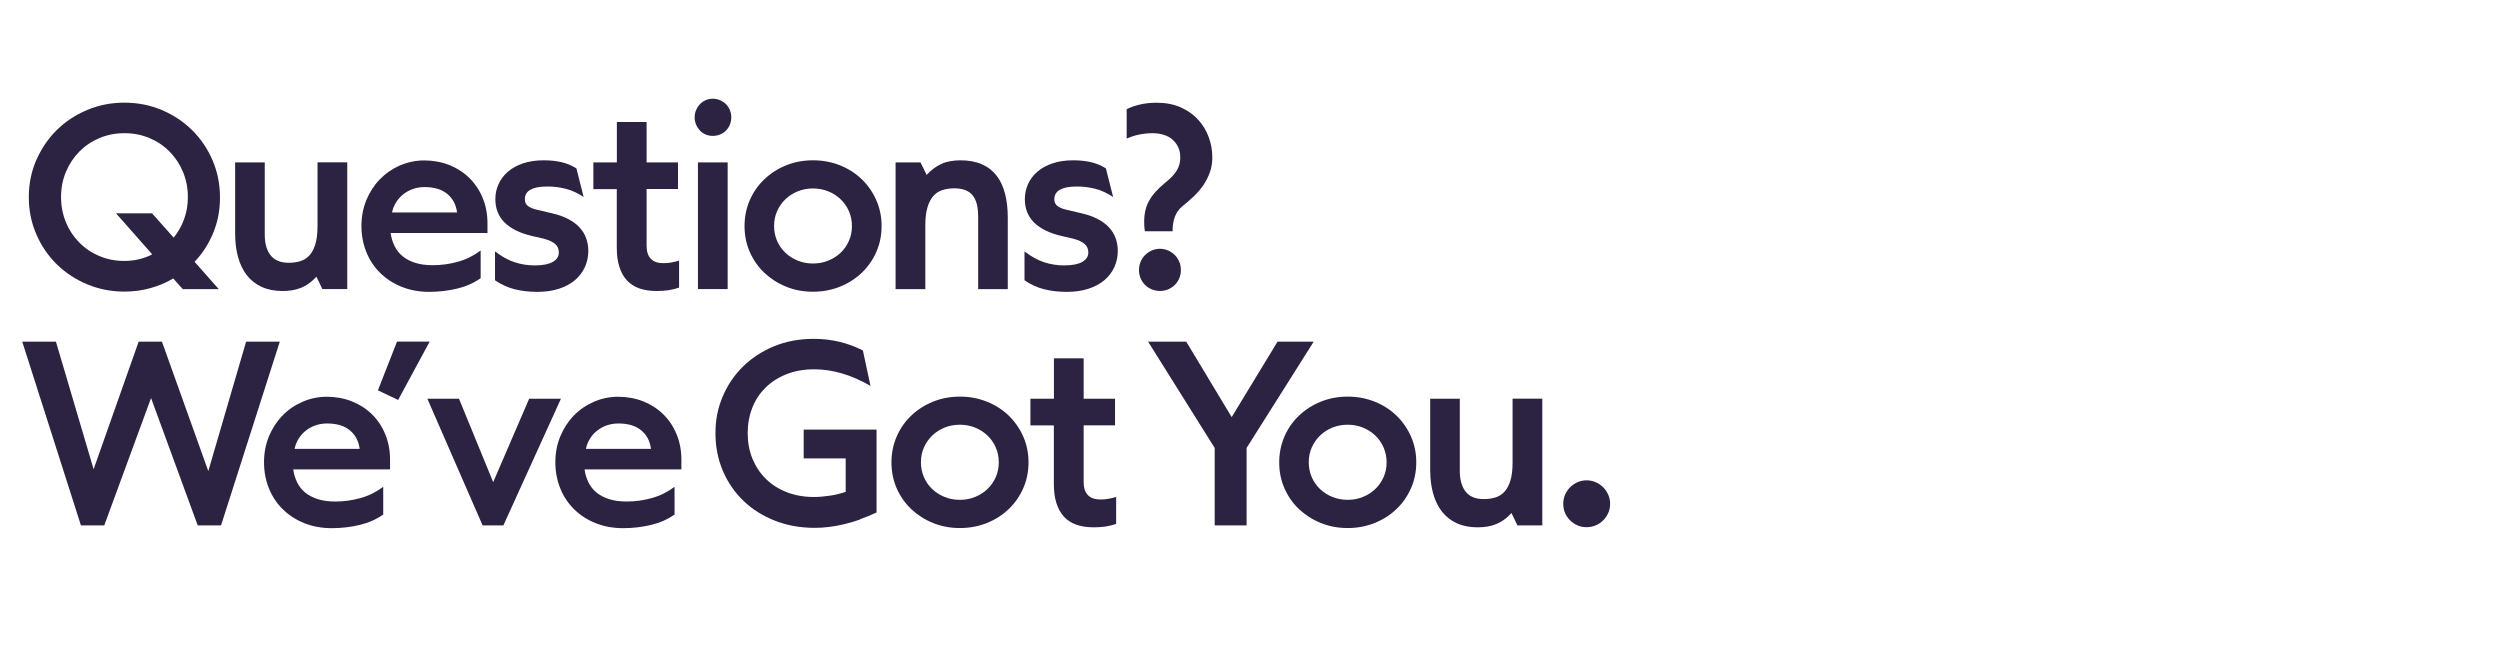 <svg viewBox="0 0 380.84 100" xmlns="http://www.w3.org/2000/svg" data-name="Layer 1" id="Layer_1">
  <defs>
    <style>
      .cls-1 {
        fill: #2c2242;
      }

      .cls-2 {
        fill: #fff;
      }
    </style>
  </defs>
  <rect height="100" width="380.84" class="cls-2"></rect>
  <g>
    <path d="M5.53,24.4c.76-1.75,1.79-3.27,3.1-4.57,1.31-1.3,2.85-2.32,4.63-3.07,1.77-.75,3.67-1.12,5.69-1.12s3.91.37,5.69,1.12c1.77.75,3.32,1.77,4.63,3.07,1.31,1.3,2.35,2.82,3.1,4.57s1.14,3.63,1.14,5.65-.34,3.73-1.02,5.4c-.68,1.67-1.63,3.15-2.85,4.43l3.68,4.16h-5.48l-1.45-1.62c-1.09.64-2.26,1.14-3.51,1.48-1.25.35-2.56.52-3.93.52-2.02,0-3.91-.37-5.69-1.12-1.77-.75-3.32-1.76-4.63-3.06-1.31-1.29-2.35-2.81-3.1-4.56-.76-1.75-1.14-3.63-1.14-5.65s.38-3.9,1.14-5.65ZM10.03,33.85c.49,1.18,1.17,2.2,2.03,3.08.86.88,1.88,1.57,3.06,2.07,1.18.5,2.45.75,3.83.75.78,0,1.53-.09,2.24-.26.71-.17,1.38-.42,2-.74l-5.51-6.25h5.48l3.3,3.7c.68-.83,1.21-1.78,1.59-2.82.38-1.05.57-2.17.57-3.36,0-1.38-.25-2.65-.74-3.83-.49-1.18-1.17-2.2-2.03-3.08-.86-.88-1.88-1.57-3.06-2.07-1.18-.5-2.45-.75-3.83-.75s-2.65.25-3.83.75c-1.18.5-2.19,1.19-3.06,2.07-.86.88-1.54,1.91-2.03,3.08-.49,1.18-.74,2.45-.74,3.83s.25,2.65.74,3.83Z" class="cls-1"></path>
    <path d="M52.91,44.04h-3.8l-.91-1.89c-.36.4-.73.74-1.11,1.01-.38.28-.78.5-1.2.67-.42.17-.86.3-1.33.38-.47.08-.98.12-1.53.12-1.2,0-2.25-.21-3.15-.62-.91-.41-1.66-1-2.26-1.76-.6-.76-1.05-1.69-1.35-2.77-.3-1.08-.45-2.27-.45-3.59v-10.85h4.51v10.95c0,.75.08,1.39.25,1.94.17.55.41,1,.72,1.36s.7.62,1.15.79c.45.17.96.25,1.52.25.66,0,1.25-.08,1.79-.25.54-.17,1-.46,1.39-.89.39-.42.68-1,.9-1.72.21-.72.32-1.62.32-2.7v-9.74h4.53v19.3Z" class="cls-1"></path>
    <path d="M73.22,42.38c-1.02.72-2.2,1.25-3.56,1.58s-2.79.5-4.29.5-2.93-.26-4.19-.77c-1.27-.51-2.36-1.22-3.27-2.12-.91-.9-1.62-1.96-2.11-3.19-.49-1.23-.74-2.55-.74-3.96s.25-2.73.75-3.94c.5-1.21,1.19-2.27,2.05-3.16.87-.89,1.89-1.6,3.06-2.11,1.17-.51,2.41-.77,3.72-.77s2.65.24,3.83.71c1.18.48,2.19,1.13,3.05,1.98.85.84,1.53,1.85,2.01,3.03.49,1.18.73,2.47.73,3.88v1.46h-14.75c.1.73.31,1.4.61,2.01.3.6.71,1.12,1.23,1.54.52.42,1.16.76,1.91.99.75.24,1.64.36,2.65.36,1.3,0,2.57-.17,3.83-.52s2.41-.92,3.48-1.72v4.22ZM62.82,28.82c-.56.21-1.05.49-1.48.85-.42.35-.77.76-1.05,1.23-.28.47-.47.96-.57,1.47h9.91c-.08-.6-.24-1.14-.5-1.62-.26-.48-.59-.88-1.01-1.22s-.91-.6-1.48-.77c-.57-.17-1.22-.26-1.94-.26s-1.32.11-1.88.32Z" class="cls-1"></path>
    <path d="M75.43,38.31c1,.77,1.99,1.32,2.97,1.64s1.99.48,3.05.48c.64,0,1.19-.05,1.65-.14.46-.1.84-.23,1.14-.41.3-.18.53-.39.67-.63.15-.24.22-.5.22-.8,0-.53-.19-.96-.57-1.29-.38-.33-.97-.6-1.76-.81l-1.7-.39c-.95-.22-1.78-.5-2.48-.85-.7-.35-1.28-.75-1.75-1.21s-.81-.99-1.05-1.58c-.24-.59-.36-1.25-.36-1.97,0-.82.16-1.59.49-2.31s.8-1.35,1.43-1.89c.62-.54,1.39-.96,2.31-1.27.92-.31,1.97-.46,3.15-.46.96,0,1.85.09,2.65.27.8.18,1.58.5,2.32.96l1.1,4.36c-.89-.59-1.78-1.01-2.68-1.24-.9-.24-1.86-.36-2.87-.36-.59,0-1.1.05-1.53.13-.43.09-.78.22-1.06.38-.28.16-.48.36-.62.61s-.2.53-.2.85c0,.4.15.72.44.97.3.25.75.45,1.37.59l2.2.52c.99.22,1.84.51,2.55.88s1.3.79,1.75,1.28c.46.49.8,1.03,1.02,1.64.22.6.34,1.25.34,1.95,0,.9-.18,1.73-.53,2.5-.35.76-.86,1.42-1.52,1.98-.66.55-1.47.99-2.43,1.3-.96.31-2.04.47-3.25.47-1.27,0-2.44-.13-3.49-.4-1.05-.26-2.05-.72-2.99-1.36v-4.38Z" class="cls-1"></path>
    <path d="M90.4,24.74h3.57v-6.15h4.53v6.15h4.78v4.05h-4.78v8.62c0,.45.05.84.16,1.18.11.33.27.61.49.84.22.23.49.39.81.5s.7.16,1.14.16c.37,0,.75-.03,1.14-.1s.79-.16,1.21-.29v4.11c-.51.18-1.05.31-1.61.4-.56.08-1.15.12-1.78.12-1.02,0-1.91-.13-2.67-.4s-1.4-.68-1.9-1.23c-.5-.55-.88-1.24-1.14-2.06-.26-.82-.39-1.79-.39-2.89v-8.94h-3.57v-4.05Z" class="cls-1"></path>
    <path d="M106.04,16.78c.15-.35.34-.65.59-.91s.53-.46.87-.61c.33-.15.69-.22,1.08-.22s.75.07,1.1.22c.35.15.65.35.91.61.26.26.46.56.6.91.14.35.21.71.21,1.1s-.07.75-.21,1.1c-.14.35-.34.65-.6.91s-.56.46-.91.6c-.35.14-.71.21-1.1.21s-.75-.07-1.08-.21c-.33-.14-.62-.34-.87-.6-.24-.26-.44-.56-.59-.91-.15-.35-.22-.71-.22-1.1s.07-.75.22-1.1ZM110.85,24.74v19.3h-4.53v-19.3h4.53Z" class="cls-1"></path>
    <path d="M114.22,30.49c.53-1.22,1.27-2.28,2.22-3.18.94-.9,2.05-1.61,3.31-2.12,1.26-.51,2.63-.77,4.11-.77s2.83.26,4.11.77,2.37,1.22,3.31,2.12c.93.9,1.67,1.96,2.21,3.18.54,1.22.81,2.54.81,3.95s-.27,2.73-.81,3.95c-.54,1.22-1.28,2.28-2.22,3.17-.94.89-2.04,1.6-3.31,2.11-1.27.51-2.64.77-4.12.77s-2.83-.26-4.09-.77c-1.26-.51-2.36-1.22-3.31-2.11-.94-.89-1.68-1.95-2.22-3.17-.53-1.22-.8-2.54-.8-3.95s.27-2.73.8-3.95ZM118.38,36.7c.31.7.73,1.3,1.27,1.81.54.51,1.17.91,1.89,1.2.72.29,1.49.43,2.31.43s1.58-.14,2.3-.43c.73-.29,1.36-.69,1.9-1.2.54-.51.96-1.12,1.27-1.81.31-.69.46-1.45.46-2.26s-.15-1.56-.46-2.27-.73-1.31-1.27-1.82c-.54-.51-1.17-.92-1.9-1.21s-1.49-.43-2.3-.43-1.59.14-2.31.43-1.35.69-1.89,1.21c-.54.52-.96,1.13-1.27,1.82-.31.69-.46,1.45-.46,2.26s.15,1.56.46,2.27Z" class="cls-1"></path>
    <path d="M136.43,44.04v-19.3h3.8l.93,1.91c.36-.4.73-.74,1.11-1.01.38-.28.77-.51,1.19-.69.41-.19.85-.32,1.33-.4.48-.08.98-.13,1.52-.13,1.28,0,2.38.21,3.3.62s1.66,1,2.24,1.76c.58.77,1,1.69,1.27,2.77s.4,2.28.4,3.6v10.87h-4.51v-10.97c0-.76-.07-1.41-.2-1.96-.14-.55-.35-1-.65-1.36-.3-.36-.67-.63-1.14-.8-.46-.17-1.02-.26-1.66-.26s-1.25.09-1.79.26c-.54.17-1,.47-1.38.9-.38.42-.68,1-.9,1.72-.22.72-.33,1.63-.33,2.72v9.75h-4.53Z" class="cls-1"></path>
    <path d="M156.09,38.31c1,.77,1.99,1.32,2.97,1.64s1.99.48,3.05.48c.64,0,1.19-.05,1.65-.14.46-.1.84-.23,1.14-.41.3-.18.53-.39.67-.63.15-.24.22-.5.22-.8,0-.53-.19-.96-.57-1.29-.38-.33-.97-.6-1.76-.81l-1.7-.39c-.95-.22-1.78-.5-2.48-.85-.7-.35-1.28-.75-1.75-1.21s-.81-.99-1.05-1.58c-.24-.59-.36-1.25-.36-1.97,0-.82.16-1.59.49-2.31s.8-1.35,1.43-1.89c.62-.54,1.39-.96,2.31-1.27.92-.31,1.97-.46,3.15-.46.96,0,1.85.09,2.65.27.8.18,1.58.5,2.32.96l1.1,4.36c-.89-.59-1.78-1.01-2.68-1.24-.9-.24-1.86-.36-2.87-.36-.59,0-1.1.05-1.53.13-.43.09-.78.22-1.06.38-.28.16-.48.36-.62.61s-.2.53-.2.85c0,.4.15.72.44.97.3.25.75.45,1.37.59l2.2.52c.99.22,1.84.51,2.55.88s1.3.79,1.75,1.28c.46.49.8,1.03,1.02,1.64.22.6.34,1.25.34,1.95,0,.9-.18,1.73-.53,2.5-.35.76-.86,1.42-1.52,1.98-.66.55-1.47.99-2.43,1.3-.96.31-2.04.47-3.25.47-1.27,0-2.44-.13-3.49-.4-1.05-.26-2.05-.72-2.99-1.36v-4.38Z" class="cls-1"></path>
    <path d="M174.4,35.23c-.04-.24-.06-.48-.08-.71-.01-.23-.02-.48-.02-.75,0-.6.06-1.17.18-1.7s.31-1.03.58-1.5c.26-.48.6-.94,1-1.38.4-.44.87-.88,1.4-1.32.45-.36.82-.7,1.12-1.01.29-.31.53-.62.71-.93.18-.3.31-.61.39-.93.08-.31.12-.65.12-1.01,0-.58-.1-1.1-.31-1.55-.21-.46-.5-.84-.87-1.17s-.82-.57-1.33-.73c-.51-.17-1.09-.25-1.72-.25-.68,0-1.35.07-2,.2-.65.13-1.29.34-1.94.61v-4.47c.66-.32,1.36-.56,2.12-.73.76-.17,1.57-.25,2.45-.25,1.38,0,2.59.23,3.65.7s1.95,1.09,2.66,1.87c.71.78,1.25,1.66,1.62,2.66.37,1,.55,2.03.55,3.09,0,.82-.12,1.58-.37,2.27s-.58,1.35-.99,1.96c-.42.61-.91,1.18-1.47,1.72-.57.53-1.17,1.06-1.81,1.57-.23.19-.43.41-.61.66-.17.24-.32.51-.43.81-.12.3-.2.6-.26.93-.06.32-.09.66-.11,1.02v.15c0,.06,0,.12.02.17h-4.26ZM173.75,39.89c.16-.39.39-.74.68-1.03.3-.3.64-.53,1.03-.7.39-.17.81-.26,1.24-.26s.87.09,1.25.26c.39.17.73.41,1.02.7.3.3.52.64.68,1.03s.24.81.24,1.24-.08.87-.24,1.25c-.16.39-.39.73-.68,1.02-.3.3-.64.52-1.02.68s-.8.24-1.25.24-.85-.08-1.24-.24c-.39-.16-.74-.39-1.03-.68s-.52-.64-.68-1.02c-.16-.39-.24-.8-.24-1.25s.08-.85.24-1.24Z" class="cls-1"></path>
    <path d="M37.49,52.05h5.13l-8.95,27.99h-3.55l-7.11-19.41-7.13,19.41h-3.55L3.39,52.05h5.13l5.74,19.43,6.86-19.43h3.55l7.06,19.72,5.76-19.72Z" class="cls-1"></path>
    <path d="M58.38,78.38c-1.02.72-2.2,1.25-3.56,1.58s-2.79.5-4.29.5-2.93-.26-4.19-.77c-1.27-.51-2.36-1.22-3.27-2.12-.91-.9-1.62-1.96-2.11-3.19s-.74-2.55-.74-3.96.25-2.73.75-3.94c.5-1.21,1.19-2.27,2.05-3.16s1.89-1.6,3.06-2.11c1.17-.51,2.41-.77,3.72-.77s2.65.24,3.83.71c1.18.48,2.19,1.13,3.05,1.98s1.53,1.85,2.01,3.03c.49,1.18.73,2.47.73,3.88v1.47h-14.75c.1.73.31,1.4.61,2,.3.6.71,1.12,1.23,1.54s1.16.75,1.91.99c.75.24,1.64.36,2.65.36,1.3,0,2.57-.17,3.83-.52s2.41-.92,3.48-1.72v4.22ZM47.98,64.82c-.56.21-1.05.5-1.48.85-.42.35-.77.76-1.05,1.23-.28.47-.47.96-.57,1.48h9.91c-.08-.6-.24-1.14-.5-1.62-.26-.47-.59-.88-1.01-1.22s-.91-.6-1.48-.77c-.57-.17-1.22-.26-1.94-.26s-1.32.11-1.88.32Z" class="cls-1"></path>
    <path d="M60.65,60.93l-3.08-1.47,2.91-7.42h4.97l-4.8,8.89Z" class="cls-1"></path>
    <path d="M65.08,60.74h4.84l5.21,12.71,5.48-12.71h4.84l-8.77,19.3h-3.16l-8.42-19.3Z" class="cls-1"></path>
    <path d="M102.76,78.38c-1.02.72-2.2,1.25-3.56,1.58s-2.79.5-4.29.5-2.93-.26-4.19-.77c-1.27-.51-2.36-1.22-3.27-2.12-.91-.9-1.62-1.96-2.11-3.19s-.74-2.55-.74-3.96.25-2.73.75-3.94c.5-1.21,1.19-2.27,2.05-3.16s1.89-1.6,3.06-2.11c1.17-.51,2.41-.77,3.72-.77s2.65.24,3.83.71c1.18.48,2.19,1.13,3.05,1.98s1.53,1.85,2.01,3.03c.49,1.18.73,2.47.73,3.88v1.47h-14.75c.1.73.31,1.4.61,2,.3.6.71,1.12,1.23,1.54s1.16.75,1.91.99c.75.24,1.64.36,2.65.36,1.3,0,2.57-.17,3.83-.52s2.41-.92,3.48-1.72v4.22ZM92.36,64.82c-.56.21-1.05.5-1.48.85-.42.35-.77.76-1.05,1.23-.28.47-.47.96-.57,1.48h9.91c-.08-.6-.24-1.14-.5-1.62-.26-.47-.59-.88-1.01-1.22s-.91-.6-1.48-.77c-.57-.17-1.22-.26-1.94-.26s-1.32.11-1.88.32Z" class="cls-1"></path>
    <path d="M131.01,79.14c-.82.29-1.62.53-2.4.71-.78.19-1.55.33-2.3.42-.75.1-1.49.14-2.21.14-2.19,0-4.2-.36-6.05-1.09-1.85-.73-3.45-1.73-4.79-3.02-1.34-1.29-2.39-2.81-3.14-4.57-.75-1.76-1.13-3.67-1.13-5.73s.36-3.82,1.09-5.56,1.75-3.26,3.07-4.57c1.32-1.3,2.89-2.34,4.72-3.1s3.85-1.15,6.06-1.15c1.38,0,2.69.15,3.94.45,1.25.3,2.45.74,3.58,1.32l1.16,5.4c-1.46-.85-2.91-1.48-4.33-1.9-1.42-.42-2.84-.63-4.25-.63-1.57,0-2.98.25-4.23.75-1.25.5-2.32,1.19-3.2,2.06s-1.55,1.9-2.01,3.08c-.46,1.18-.69,2.46-.69,3.84s.24,2.72.73,3.9,1.18,2.22,2.06,3.08c.89.87,1.95,1.54,3.19,2.02,1.24.48,2.61.72,4.12.72.41,0,.83-.02,1.24-.06.42-.04.84-.09,1.25-.15.42-.06.82-.14,1.21-.24.39-.1.77-.21,1.13-.34v-5.09h-6.4v-4.39h11.1v12.63c-.86.4-1.7.74-2.52,1.03Z" class="cls-1"></path>
    <path d="M136.6,66.49c.53-1.22,1.27-2.28,2.22-3.18.94-.9,2.05-1.61,3.31-2.12,1.26-.51,2.63-.77,4.11-.77s2.83.26,4.11.77c1.27.51,2.37,1.22,3.31,2.12.93.9,1.67,1.96,2.21,3.18.54,1.22.81,2.54.81,3.95s-.27,2.73-.81,3.95c-.54,1.22-1.28,2.28-2.22,3.17-.94.89-2.04,1.6-3.31,2.11-1.27.51-2.64.77-4.12.77s-2.83-.26-4.09-.77c-1.26-.51-2.36-1.22-3.31-2.11-.94-.89-1.68-1.95-2.22-3.17-.53-1.22-.8-2.54-.8-3.95s.27-2.73.8-3.95ZM140.75,72.7c.31.7.73,1.3,1.27,1.81.54.51,1.17.91,1.89,1.2s1.49.43,2.31.43,1.58-.14,2.3-.43,1.36-.69,1.9-1.21c.54-.51.96-1.12,1.27-1.81.31-.69.46-1.45.46-2.26s-.15-1.56-.46-2.27c-.31-.7-.73-1.31-1.27-1.82-.54-.51-1.17-.92-1.9-1.21s-1.49-.43-2.3-.43-1.59.14-2.31.43-1.35.69-1.89,1.21c-.54.52-.96,1.13-1.27,1.82-.31.69-.46,1.45-.46,2.26s.15,1.56.46,2.27Z" class="cls-1"></path>
    <path d="M156.98,60.74h3.57v-6.15h4.53v6.15h4.78v4.05h-4.78v8.62c0,.45.05.84.16,1.18.11.33.27.61.49.84.22.22.49.39.81.5.32.11.7.16,1.14.16.37,0,.75-.03,1.14-.1.39-.06.79-.16,1.21-.29v4.11c-.51.18-1.05.31-1.61.4-.56.08-1.15.12-1.78.12-1.02,0-1.91-.13-2.67-.4-.76-.27-1.4-.68-1.9-1.23-.5-.55-.88-1.24-1.14-2.06-.26-.82-.39-1.79-.39-2.89v-8.95h-3.57v-4.05Z" class="cls-1"></path>
    <path d="M174.91,52.05h5.8l6.92,11.49,6.98-11.49h5.51l-10.22,16.19v11.8h-4.86v-11.8l-10.14-16.19Z" class="cls-1"></path>
    <path d="M195.67,66.49c.53-1.22,1.27-2.28,2.22-3.18.94-.9,2.05-1.61,3.31-2.12,1.26-.51,2.63-.77,4.11-.77s2.83.26,4.11.77c1.27.51,2.37,1.22,3.31,2.12.93.9,1.67,1.96,2.21,3.18.54,1.22.81,2.54.81,3.95s-.27,2.73-.81,3.95-1.28,2.28-2.22,3.17c-.94.89-2.04,1.6-3.31,2.11s-2.64.77-4.12.77-2.83-.26-4.09-.77-2.36-1.22-3.31-2.11c-.95-.89-1.68-1.95-2.22-3.17s-.8-2.54-.8-3.95.27-2.73.8-3.95ZM199.83,72.7c.31.7.73,1.3,1.27,1.81.54.51,1.17.91,1.89,1.2s1.49.43,2.31.43,1.58-.14,2.3-.43c.73-.29,1.36-.69,1.9-1.21.54-.51.96-1.12,1.27-1.81.31-.69.46-1.45.46-2.26s-.15-1.56-.46-2.27c-.31-.7-.73-1.31-1.27-1.82-.54-.51-1.17-.92-1.9-1.21-.73-.29-1.49-.43-2.3-.43s-1.59.14-2.31.43-1.35.69-1.89,1.21c-.54.52-.96,1.13-1.27,1.82-.31.69-.46,1.45-.46,2.26s.15,1.56.46,2.27Z" class="cls-1"></path>
    <path d="M234.96,80.04h-3.8l-.91-1.89c-.36.4-.73.74-1.11,1.01s-.78.5-1.2.67c-.42.17-.86.3-1.33.38-.47.08-.98.12-1.53.12-1.2,0-2.25-.21-3.15-.62s-1.66-1-2.26-1.76-1.05-1.69-1.35-2.77c-.3-1.08-.45-2.27-.45-3.59v-10.85h4.51v10.95c0,.75.08,1.39.25,1.94.17.55.41,1,.72,1.36.31.36.7.62,1.15.79.45.17.96.25,1.52.25.66,0,1.25-.08,1.79-.25s1-.46,1.39-.89.68-1,.9-1.72.32-1.62.32-2.7v-9.74h4.53v19.3Z" class="cls-1"></path>
    <path d="M238.42,75.36c.19-.43.44-.81.76-1.13s.7-.58,1.13-.77c.43-.19.89-.29,1.38-.29s.97.1,1.4.29c.43.19.81.45,1.13.77s.58.7.77,1.13c.19.43.29.9.29,1.4s-.1.96-.29,1.39c-.19.42-.45.8-.77,1.12-.32.32-.7.58-1.13.76-.43.19-.9.28-1.4.28s-.95-.09-1.38-.28c-.43-.19-.81-.44-1.13-.76-.32-.32-.58-.69-.76-1.12-.19-.42-.28-.89-.28-1.39s.09-.97.28-1.4Z" class="cls-1"></path>
  </g>
</svg>